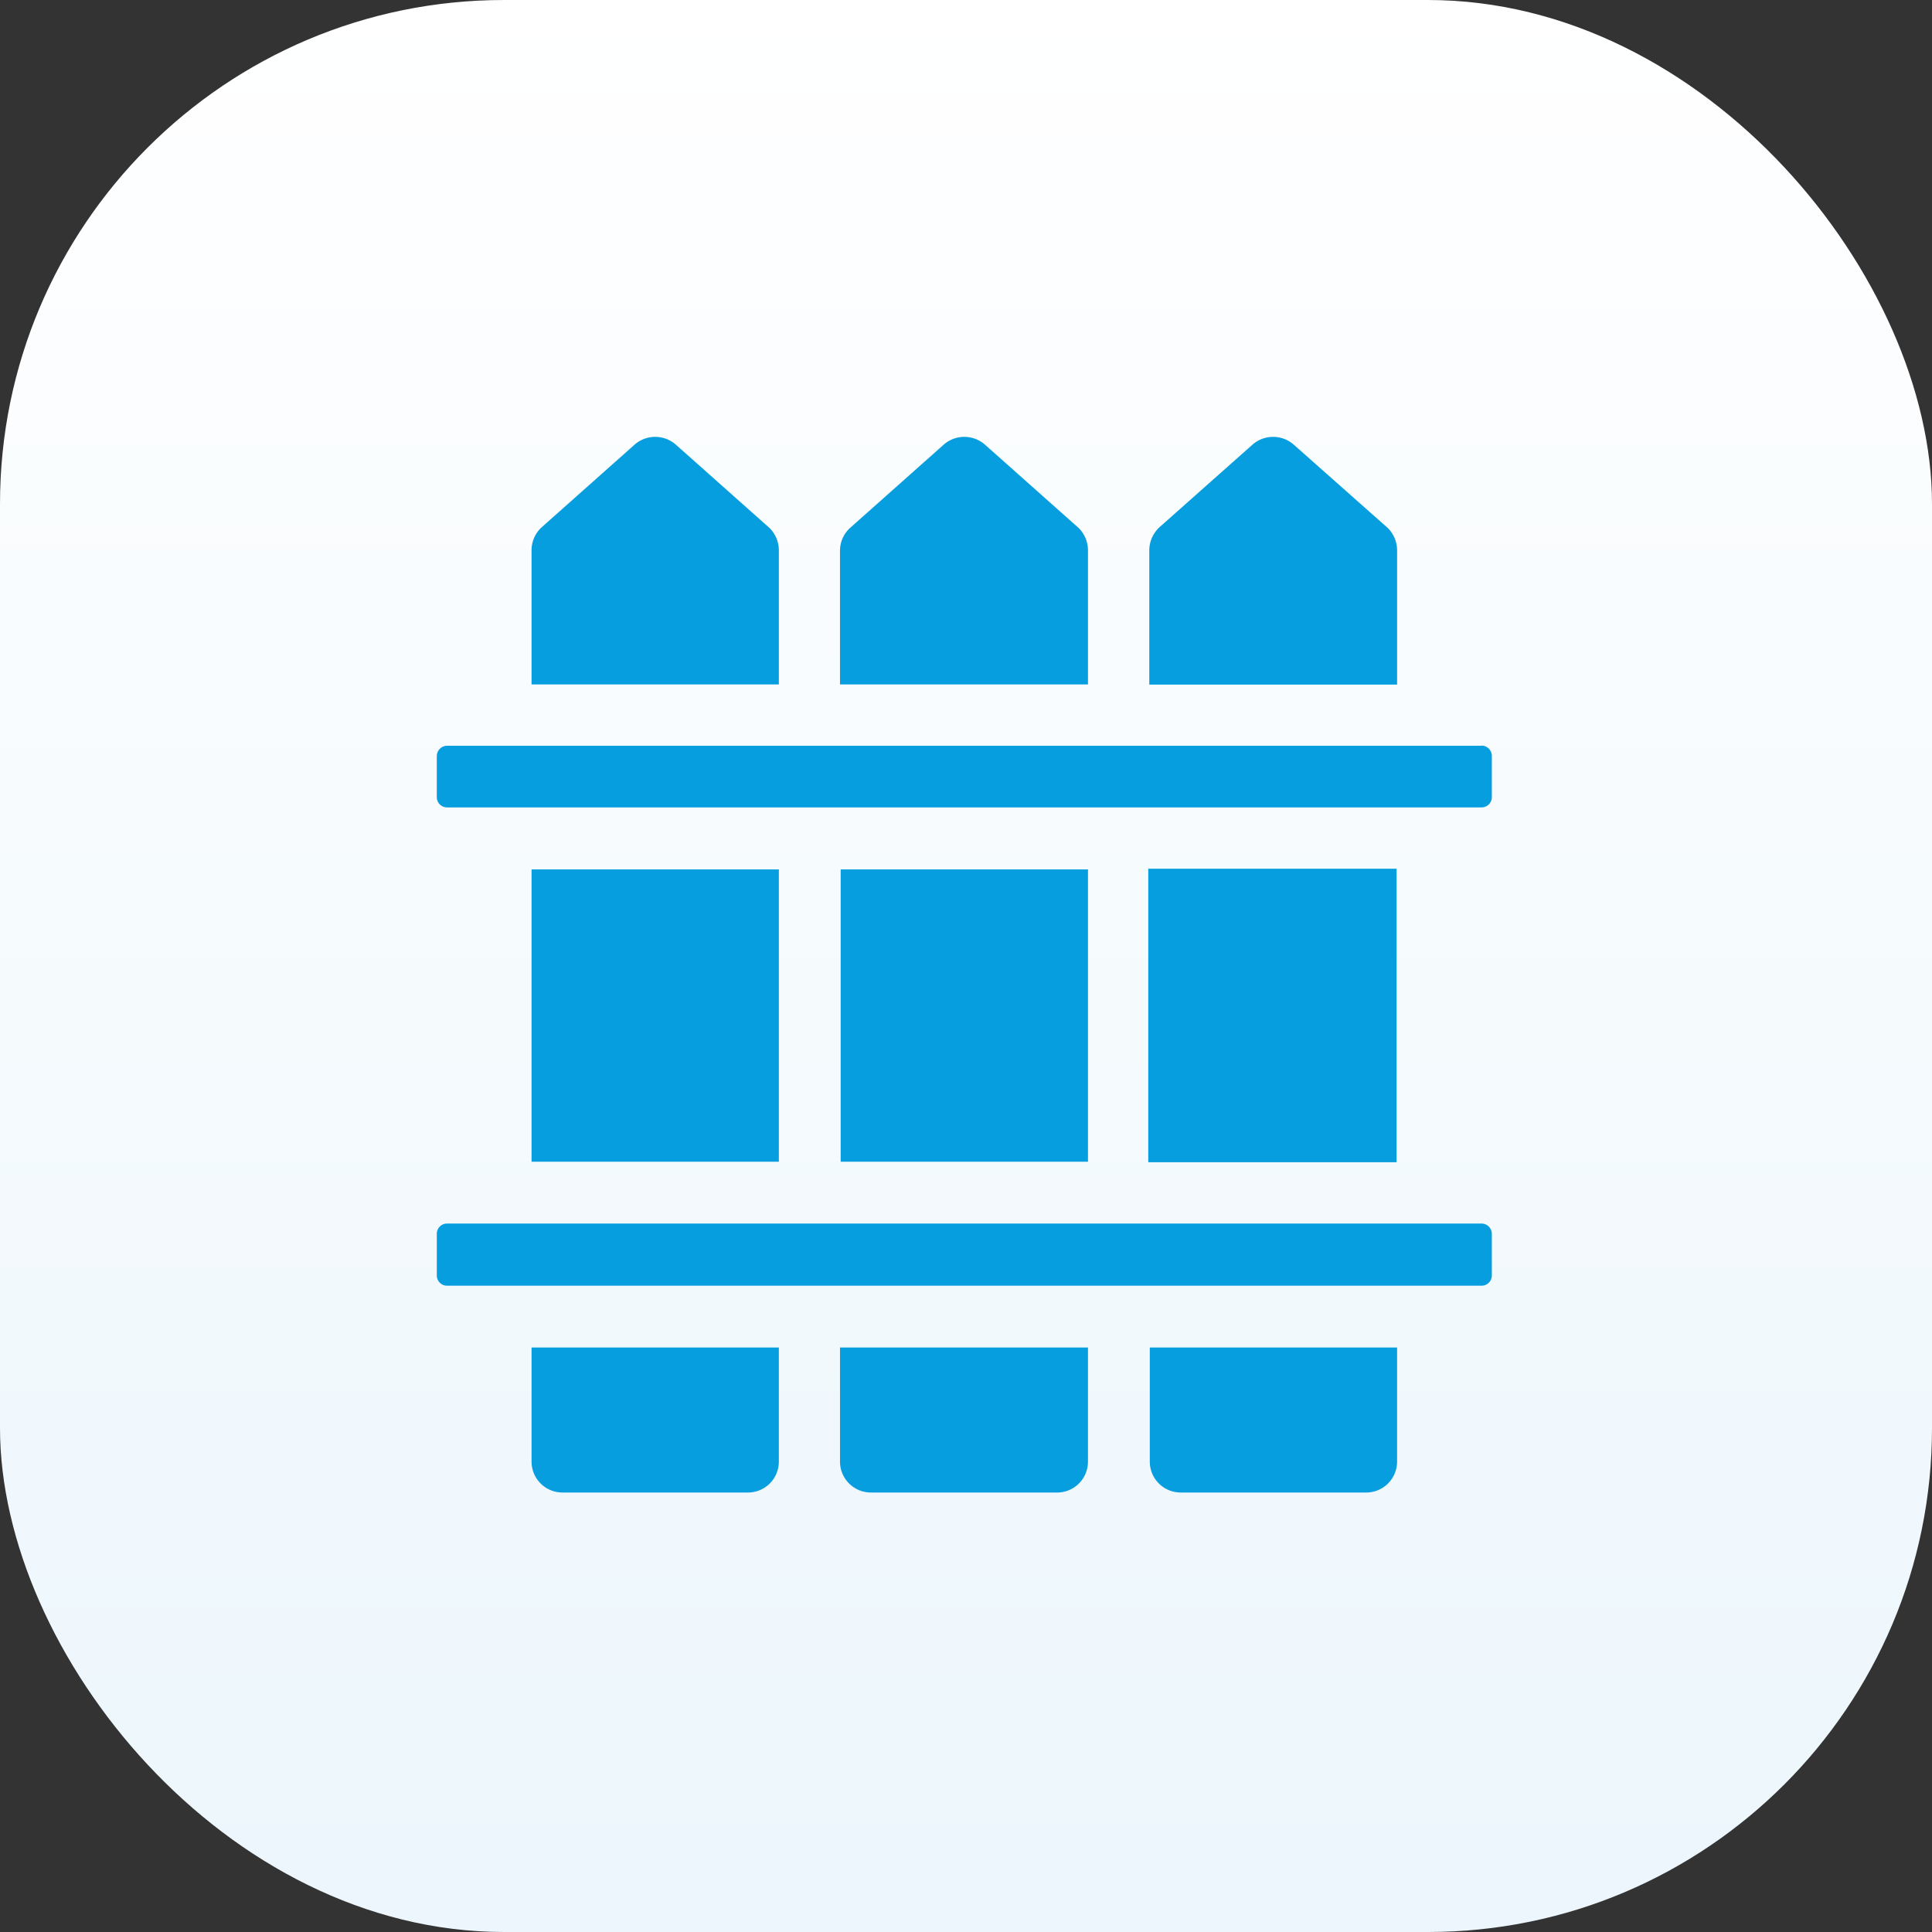 <svg id="Calque_1" data-name="Calque 1" xmlns="http://www.w3.org/2000/svg" xmlns:xlink="http://www.w3.org/1999/xlink" viewBox="0 0 115 115"><rect x="0" y="0" width="115" height="115" fill="#333333" stroke="none"/><defs><style>.cls-1{fill:none;}.cls-2{fill:url(#Dégradé_sans_nom_2);}.cls-3{fill:#069ede;}.cls-4{clip-path:url(#clip-path);}</style><linearGradient id="Dégradé_sans_nom_2" x1="475.53" y1="-283.32" x2="475.53" y2="-284.32" gradientTransform="matrix(-115, 0, 0, 115, 54743, 32696.5)" gradientUnits="userSpaceOnUse"><stop offset="0" stop-color="#ecf6fc"/><stop offset="1" stop-color="#fff"/></linearGradient><clipPath id="clip-path"><rect class="cls-1" x="26" y="26" width="63" height="63"/></clipPath></defs><rect id="Rectangle_2632" data-name="Rectangle 2632" class="cls-2" width="115" height="115" rx="30"/><g id="Groupe_3762" data-name="Groupe 3762"><rect id="Rectangle_2544" data-name="Rectangle 2544" class="cls-3" x="68.35" y="51.71" width="14.78" height="17.47"/><g id="Groupe_3553" data-name="Groupe 3553"><g class="cls-4"><g id="Groupe_3552" data-name="Groupe 3552"><path id="Tracé_3268" data-name="Tracé 3268" class="cls-3" d="M88.19,44.39H26.61A.62.62,0,0,0,26,45v2.45a.61.61,0,0,0,.61.61H88.19a.61.61,0,0,0,.61-.61V45a.62.62,0,0,0-.61-.62"/><rect id="Rectangle_2545" data-name="Rectangle 2545" class="cls-3" x="50.04" y="51.75" width="14.72" height="17.4"/><path id="Tracé_3269" data-name="Tracé 3269" class="cls-3" d="M83.16,32.75a1.86,1.86,0,0,0-.62-1.38L77,26.46a1.86,1.86,0,0,0-2.44,0l-5.53,4.91a1.89,1.89,0,0,0-.62,1.38v8H83.16Z"/><rect id="Rectangle_2546" data-name="Rectangle 2546" class="cls-3" x="31.64" y="51.75" width="14.72" height="17.4"/><path id="Tracé_3270" data-name="Tracé 3270" class="cls-3" d="M88.19,72.83H26.61a.61.61,0,0,0-.61.62v2.47a.61.61,0,0,0,.61.61H88.19a.61.61,0,0,0,.61-.61V73.45a.62.62,0,0,0-.61-.62"/><path id="Tracé_3271" data-name="Tracé 3271" class="cls-3" d="M68.44,87a1.84,1.84,0,0,0,1.84,1.84h11A1.84,1.84,0,0,0,83.16,87h0V80.21H68.44Z"/><path id="Tracé_3272" data-name="Tracé 3272" class="cls-3" d="M50,87a1.84,1.84,0,0,0,1.84,1.84h11A1.84,1.84,0,0,0,64.76,87h0V80.21H50Z"/><path id="Tracé_3273" data-name="Tracé 3273" class="cls-3" d="M64.76,32.75a1.86,1.86,0,0,0-.62-1.38l-5.52-4.91a1.86,1.86,0,0,0-2.44,0l-5.52,4.91A1.85,1.85,0,0,0,50,32.74v8H64.76Z"/><path id="Tracé_3274" data-name="Tracé 3274" class="cls-3" d="M46.36,32.75a1.86,1.86,0,0,0-.62-1.38l-5.52-4.91a1.86,1.86,0,0,0-2.44,0l-5.52,4.91a1.85,1.85,0,0,0-.62,1.37v8H46.36Z"/><path id="Tracé_3275" data-name="Tracé 3275" class="cls-3" d="M31.64,87a1.84,1.84,0,0,0,1.84,1.84h11A1.84,1.84,0,0,0,46.36,87h0V80.21H31.64Z"/></g></g></g></g></svg>